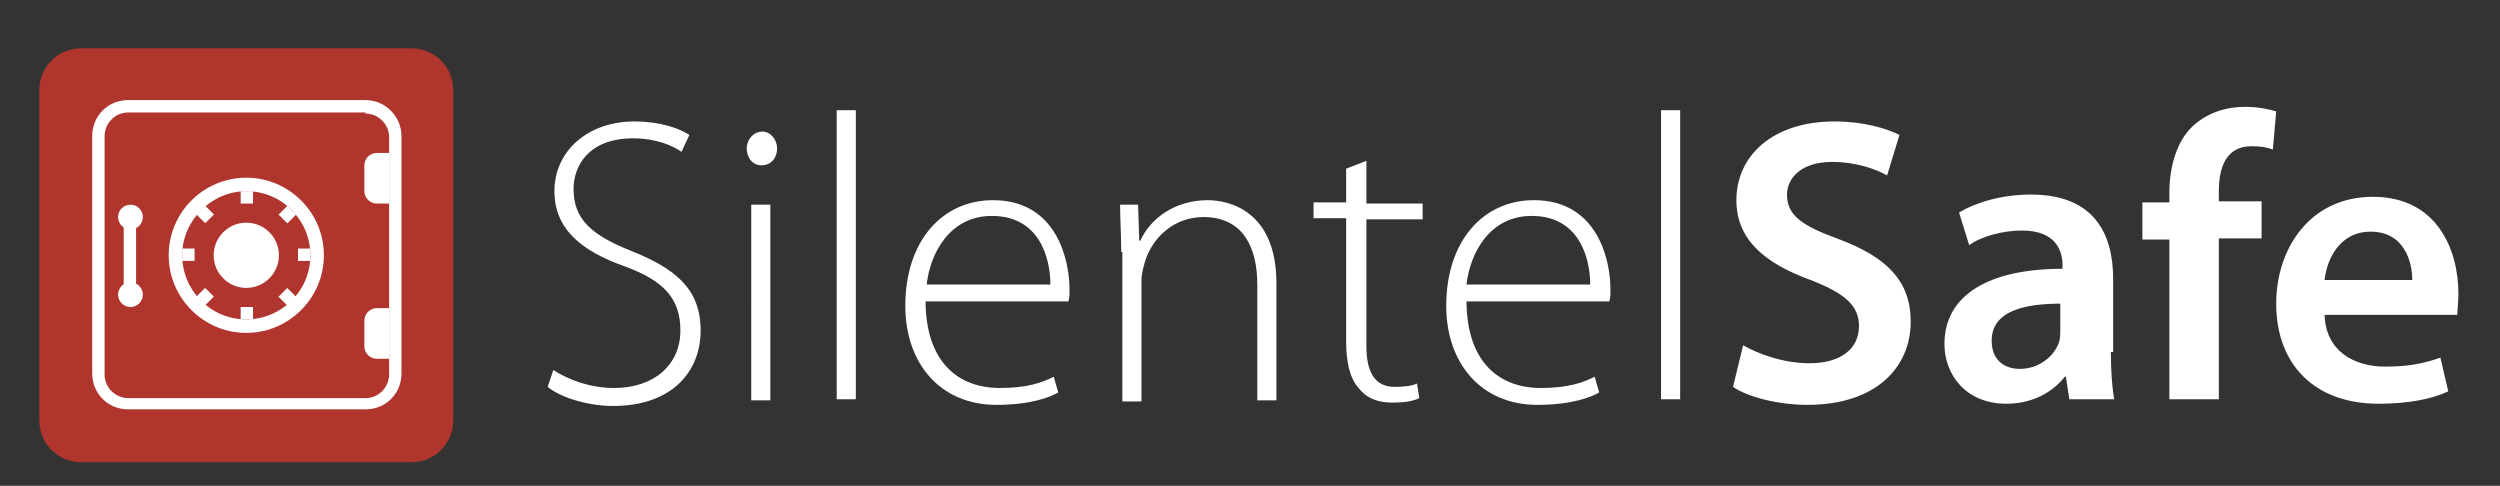 <svg id="Layer_1" xmlns="http://www.w3.org/2000/svg" viewBox="0 0 222.3 43.2"><rect x="0" y="0" width="222.3" height="43.2" fill="#333333" stroke="none"/><style>.st1{fill:#fff}</style><path d="M40.3 37.4c0 2-1.6 3.7-3.7 3.7H7.2c-2 0-3.7-1.6-3.7-3.7V8c0-2 1.6-3.7 3.7-3.7h29.4c2 0 3.7 1.6 3.7 3.7v29.4z" fill="#b0352d"/><path class="st1" d="M32.5 10.1c1.1 0 2.1.9 2.1 2.1v21.1c0 1.1-.9 2.1-2.1 2.1H11.4c-1.1 0-2.1-.9-2.1-2.1V12.1c0-1.1.9-2.1 2.1-2.1h21.1m0-1.1H11.4c-1.8 0-3.2 1.4-3.2 3.2v21.1c0 1.8 1.4 3.2 3.2 3.2h21.1c1.8 0 3.2-1.4 3.2-3.2V12.1c0-1.7-1.4-3.2-3.2-3.2z"/><path class="st1" d="M34.6 18.1h-1.1c-.6 0-1.1-.5-1.1-1.1v-2.3c0-.6.5-1.1 1.1-1.1h1.1v4.5zM34.6 31.9h-1.1c-.6 0-1.1-.5-1.1-1.1v-2.3c0-.6.5-1.1 1.1-1.1h1.1v4.5z"/><circle class="st1" cx="11.6" cy="19.3" r="1.1"/><circle class="st1" cx="11.6" cy="26.2" r="1.1"/><path class="st1" d="M11 19.3h1.1v6.9H11z"/><circle cx="21.9" cy="22.7" r="6.3" fill="#b0352e"/><path class="st1" d="M21.9 17c3.2 0 5.7 2.6 5.7 5.7 0 3.2-2.6 5.7-5.7 5.7-3.2 0-5.7-2.6-5.7-5.7s2.6-5.7 5.7-5.7m0-1.2c-3.8 0-6.9 3.1-6.9 6.9 0 3.8 3.1 6.9 6.9 6.9 3.8 0 6.9-3.1 6.9-6.9 0-3.8-3.1-6.9-6.9-6.9z"/><path class="st1" d="M21.4 17h1.1v1.1h-1.1zM21.4 27.3h1.1v1.1h-1.1zM26.5 22.1h1.1v1.1h-1.1zM16.2 22.1h1.1v1.1h-1.1z"/><path transform="rotate(-45.009 18.275 19.065)" class="st1" d="M17.7 18.5h1.1v1.1h-1.1z"/><path transform="rotate(-45.09 25.586 26.377)" class="st1" d="M25 25.8h1.1V27H25z"/><path transform="rotate(-44.952 25.588 19.065)" class="st1" d="M25 18.5h1.1v1.1H25z"/><path transform="rotate(-45.065 18.274 26.378)" class="st1" d="M17.7 25.8h1.1v1.1h-1.1z"/><circle class="st1" cx="21.9" cy="22.7" r="2.9"/><g><path class="st1" d="M49.2 32.9c1.4.9 3.3 1.6 5.4 1.6 3.6 0 5.9-2.1 5.9-5.1 0-2.8-1.4-4.4-4.9-5.7-4-1.4-6.3-3.4-6.3-6.7 0-3.6 3-6.2 7.1-6.2 2.3 0 4 .6 4.9 1.2l-.7 1.5c-.7-.5-2.2-1.2-4.3-1.2-4 0-5.3 2.5-5.3 4.5 0 2.7 1.6 4.1 5.1 5.5 4 1.6 6.2 3.4 6.2 7.1 0 3.6-2.5 6.7-7.8 6.7-2.1 0-4.6-.7-5.8-1.7l.5-1.5zM69.1 13.2c0 .8-.5 1.5-1.4 1.5-.8 0-1.3-.7-1.3-1.5s.6-1.5 1.4-1.5c.7 0 1.3.7 1.3 1.5zm-2.3 22.4V18.2h1.7v17.4h-1.7zM74.4 9.8h1.7v25.7h-1.7V9.8zM82.3 26.7c0 5.6 3 7.8 6.6 7.8 2.5 0 3.8-.5 4.8-1l.4 1.4c-.7.4-2.4 1.1-5.5 1.1-5 0-8.1-3.7-8.1-8.8 0-5.8 3.3-9.4 7.8-9.4 5.7 0 6.8 5.4 6.8 7.9 0 .5 0 .8-.1 1.1H82.3zm11.1-1.4c0-2.4-1-6.1-5.2-6.1-3.8 0-5.5 3.4-5.8 6.1h11zM99.7 22.4c0-1.6-.1-2.8-.1-4.2h1.6l.1 3.2h.1c.9-2 3.1-3.6 6-3.6 1.7 0 6.1.8 6.1 7.4v10.4h-1.7V25.3c0-3.2-1.2-6-4.8-6-2.5 0-4.5 1.7-5.2 4-.1.4-.3 1-.3 1.6v10.8h-1.7V22.4zM121.5 14.3v3.8h5v1.4h-5v11.3c0 2.2.7 3.6 2.5 3.6.9 0 1.6-.1 2-.3l.2 1.3c-.6.3-1.4.4-2.4.4-1.3 0-2.3-.4-3-1.3-.8-.9-1.1-2.4-1.1-4.1v-11h-2.9V18h2.9v-3l1.8-.7zM130.4 26.7c0 5.6 3 7.8 6.6 7.8 2.5 0 3.8-.5 4.8-1l.4 1.4c-.7.4-2.4 1.1-5.5 1.1-5 0-8.1-3.7-8.1-8.8 0-5.8 3.3-9.4 7.8-9.4 5.7 0 6.8 5.4 6.8 7.9 0 .5 0 .8-.1 1.1h-12.7zm11-1.4c0-2.4-1-6.1-5.2-6.1-3.8 0-5.5 3.4-5.8 6.1h11zM147.7 9.8h1.7v25.7h-1.7V9.8zM155 30.7c1.4.8 3.6 1.6 5.9 1.6 2.8 0 4.4-1.3 4.4-3.3 0-1.8-1.2-2.9-4.3-4.1-4.1-1.5-6.6-3.6-6.6-7.1 0-4 3.3-7 8.7-7 2.6 0 4.6.6 5.8 1.2l-1.1 3.6c-.9-.5-2.6-1.2-4.9-1.2-2.8 0-4 1.5-4 2.9 0 1.9 1.4 2.8 4.7 4 4.2 1.6 6.3 3.7 6.3 7.3 0 4-3 7.4-9.2 7.4-2.6 0-5.3-.7-6.6-1.6l.9-3.7zM187.7 31.3c0 1.6.1 3.2.3 4.2h-4l-.3-2h-.1c-1.1 1.4-2.9 2.4-5.2 2.4-3.6 0-5.5-2.6-5.5-5.3 0-4.4 4-6.7 10.5-6.7v-.3c0-1.2-.5-3.1-3.6-3.1-1.7 0-3.6.5-4.7 1.3l-.9-2.9c1.3-.8 3.6-1.6 6.4-1.6 5.7 0 7.3 3.6 7.3 7.5v6.5zm-4.4-4.3c-3.2 0-6.2.6-6.2 3.3 0 1.7 1.1 2.5 2.5 2.5 1.8 0 3.1-1.2 3.5-2.4.1-.3.1-.7.1-1V27zM192.9 35.6V21.3h-2.4V18h2.4v-.8c0-2.3.6-4.6 2.1-6 1.3-1.2 3-1.7 4.6-1.7 1.2 0 2.1.2 2.8.4l-.3 3.4c-.5-.2-1.1-.3-1.9-.3-2.2 0-2.9 1.8-2.9 4v.9h3.8v3.3h-3.8v14.3h-4.4zM206.7 28c.1 3.2 2.6 4.6 5.4 4.6 2.1 0 3.5-.3 4.9-.8l.7 3c-1.5.7-3.6 1.1-6.2 1.1-5.7 0-9.1-3.5-9.1-8.9 0-4.9 3-9.5 8.6-9.5 5.7 0 7.6 4.7 7.6 8.6 0 .8-.1 1.5-.1 1.9h-11.8zm7.8-3.1c0-1.6-.7-4.3-3.7-4.3-2.8 0-3.9 2.5-4.1 4.3h7.8z"/></g></svg>
